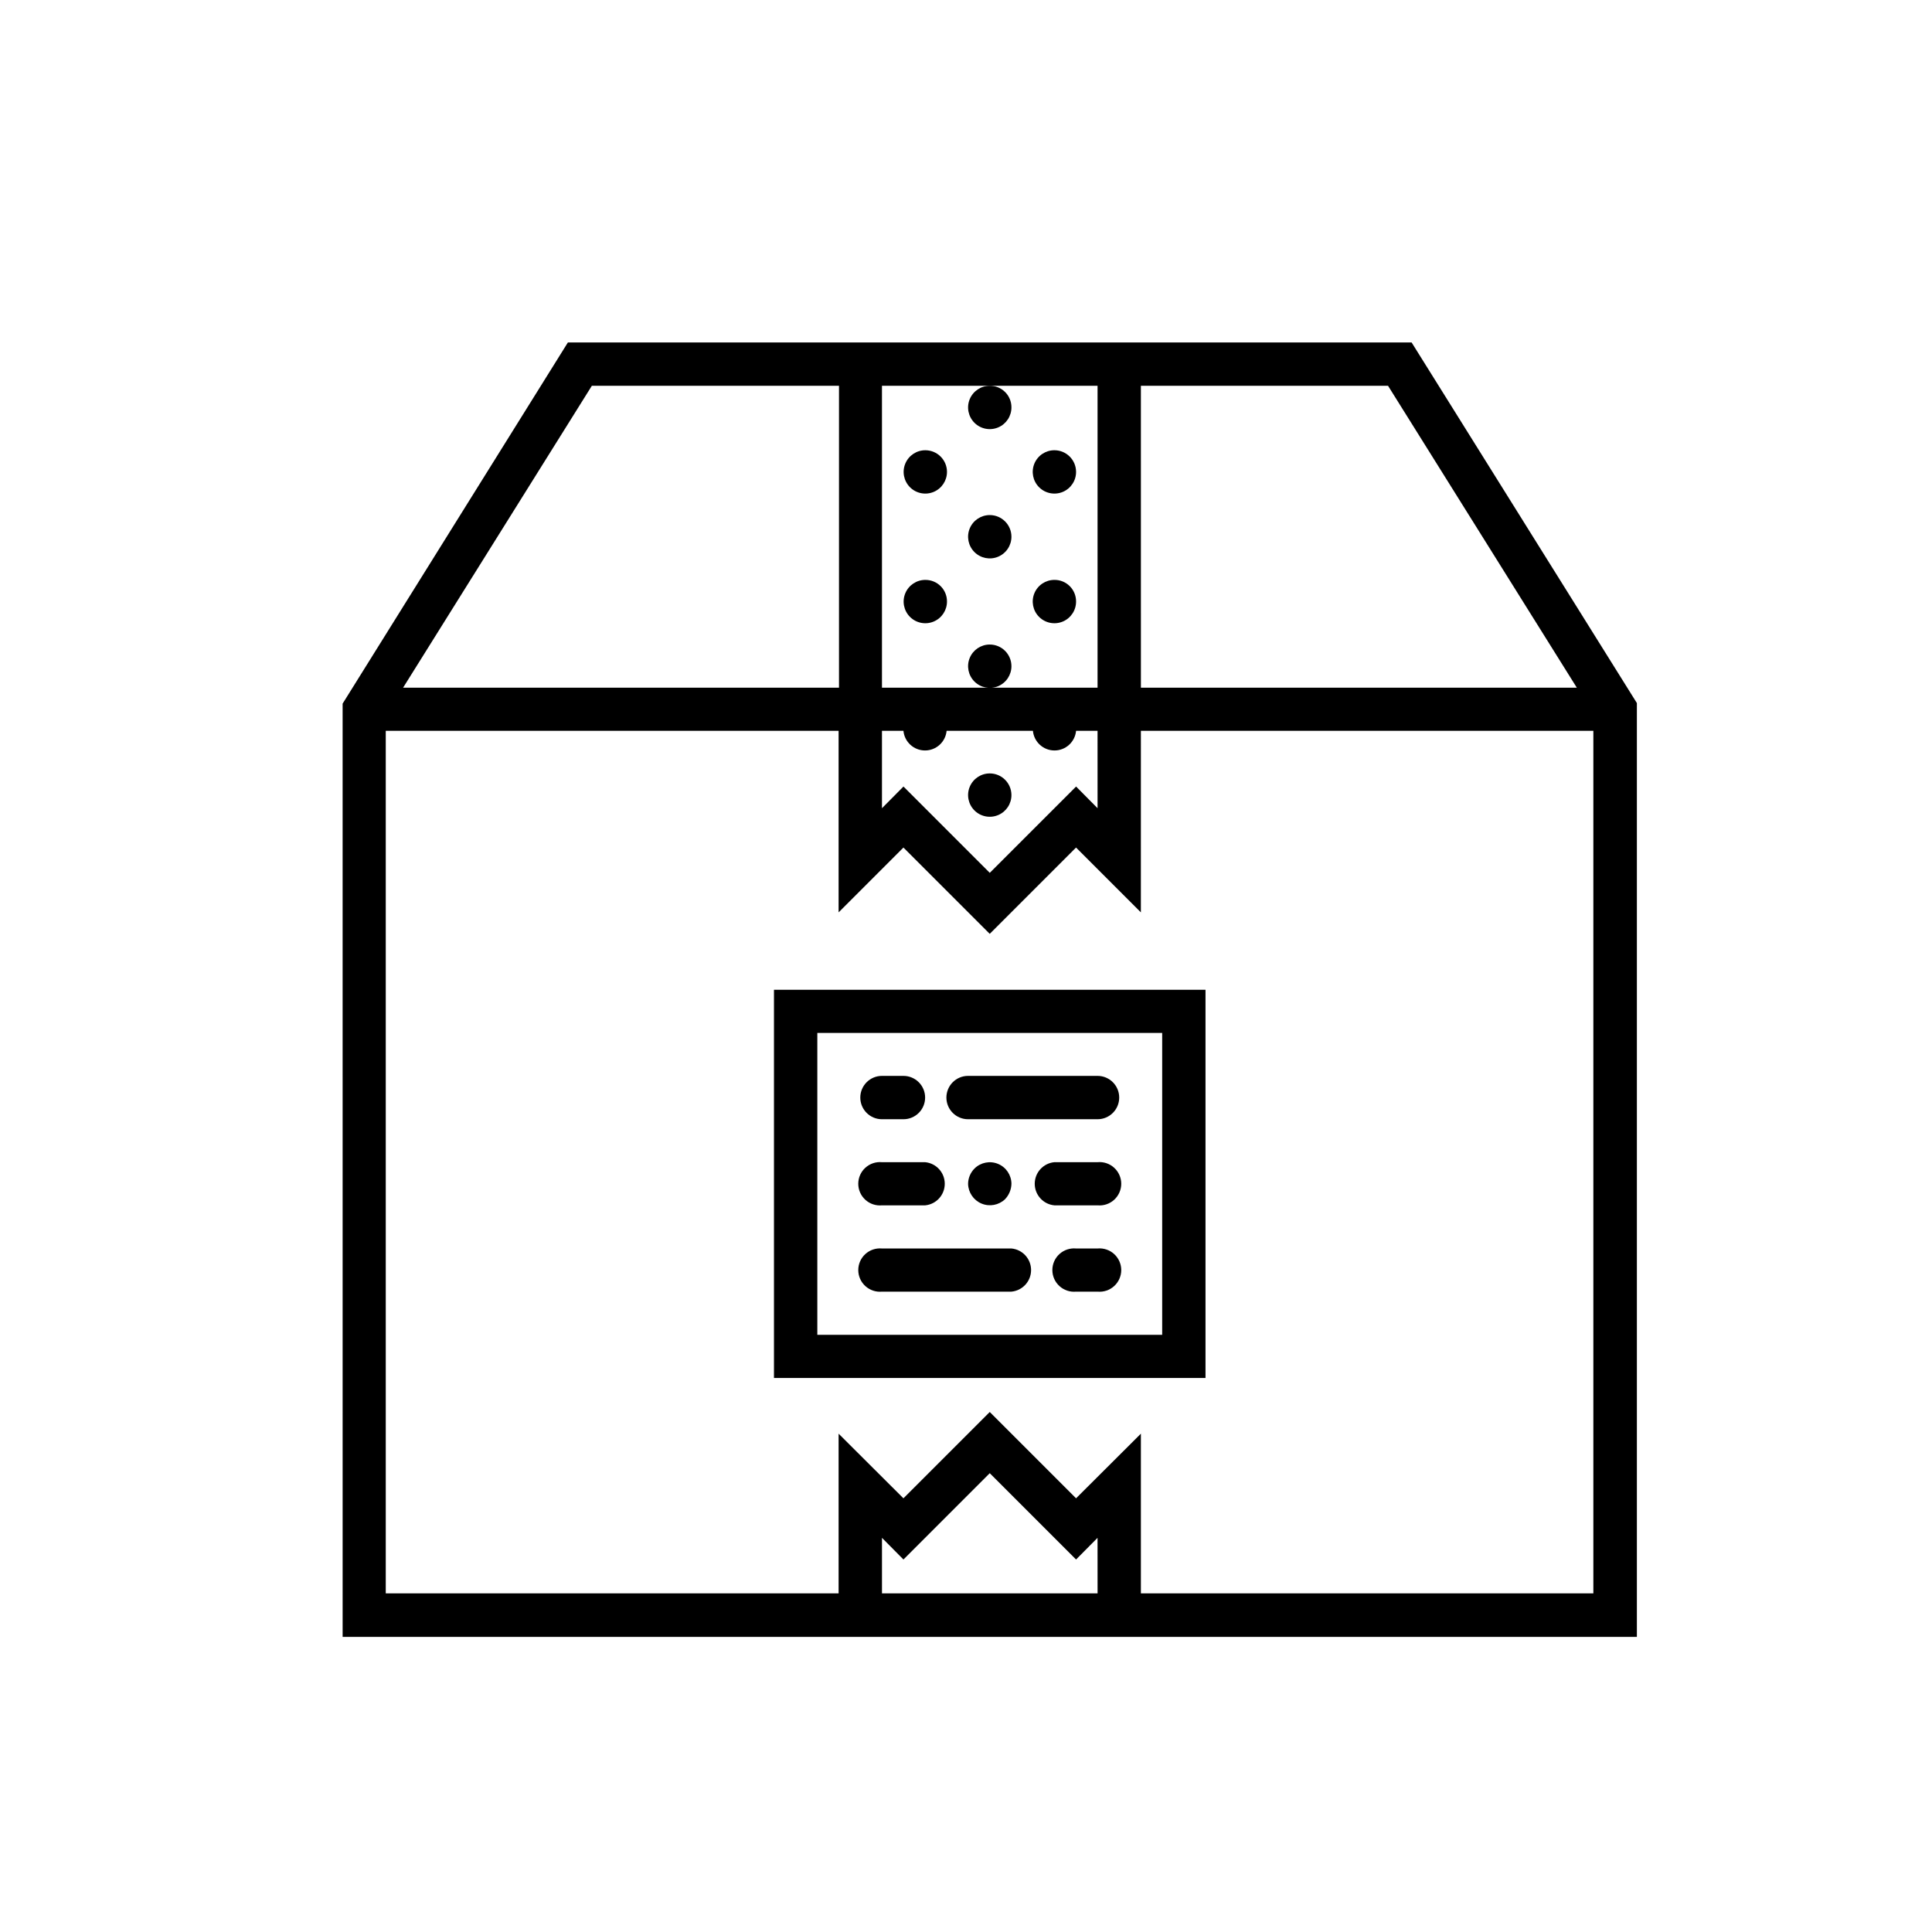 <?xml version="1.0" encoding="UTF-8"?>
<!-- The Best Svg Icon site in the world: iconSvg.co, Visit us! https://iconsvg.co -->
<svg fill="#000000" width="800px" height="800px" version="1.1" viewBox="144 144 512 512" xmlns="http://www.w3.org/2000/svg">
 <g>
  <path d="m518.09 234.75h-223.59l-59.703 95.723 0.004 247.32h342.99v-247.47zm-71.742 11.484h65.496l50.027 80.004-115.52 0.004zm-68.617 0h57.133v80.008h-57.133zm0 91.441h5.691c0.277 2.953 2.754 5.207 5.719 5.207s5.441-2.254 5.719-5.207h22.875c0.277 2.953 2.754 5.207 5.715 5.207 2.965 0 5.441-2.254 5.719-5.207h5.691l0.004 20.508-5.691-5.742-22.875 22.871-22.871-22.871-5.695 5.742zm-76.883-91.441h65.496v80.008h-115.52zm134.02 320.02h-57.133v-14.711l5.691 5.742 22.871-22.871 22.871 22.871 5.691-5.742zm131.39 0h-119.91v-42.316l-17.18 17.129-22.871-22.871-22.875 22.871-17.18-17.129v42.316h-120.01v-228.58h120.01v48.113l17.18-17.18 22.871 22.871 22.871-22.871 17.18 17.18 0.004-48.113h119.91z"/>
  <path d="m349.11 406.3v102.88h114.36v-102.88zm102.88 91.441h-91.391v-80.004h91.391z"/>
  <path d="m412.04 474.86h-34.309c-1.609-0.148-3.207 0.383-4.402 1.473-1.199 1.09-1.879 2.629-1.879 4.246 0 1.617 0.68 3.16 1.879 4.246 1.195 1.09 2.793 1.625 4.402 1.473h34.309c2.953-0.277 5.207-2.754 5.207-5.719 0-2.965-2.254-5.441-5.207-5.719z"/>
  <path d="m434.86 474.86h-5.695c-1.609-0.148-3.207 0.383-4.402 1.473-1.195 1.09-1.879 2.629-1.879 4.246 0 1.617 0.684 3.16 1.879 4.246 1.195 1.09 2.793 1.625 4.402 1.473h5.695c1.609 0.152 3.207-0.383 4.402-1.473 1.195-1.086 1.879-2.629 1.879-4.246 0-1.617-0.684-3.156-1.879-4.246-1.195-1.09-2.793-1.621-4.402-1.473z"/>
  <path d="m434.86 429.12h-34.312c-3.172 0-5.742 2.574-5.742 5.746s2.57 5.742 5.742 5.742h34.312c3.172 0 5.742-2.57 5.742-5.742s-2.57-5.746-5.742-5.746z"/>
  <path d="m434.86 451.99h-11.438c-2.949 0.277-5.207 2.754-5.207 5.719 0 2.961 2.258 5.441 5.207 5.719h11.438c1.609 0.148 3.207-0.383 4.402-1.473 1.195-1.09 1.879-2.629 1.879-4.246 0-1.617-0.684-3.16-1.879-4.246-1.195-1.09-2.793-1.625-4.402-1.473z"/>
  <path d="m377.73 463.43h11.438c2.949-0.277 5.203-2.758 5.203-5.719 0-2.965-2.254-5.441-5.203-5.719h-11.438c-1.609-0.152-3.207 0.383-4.402 1.473-1.199 1.086-1.879 2.629-1.879 4.246 0 1.617 0.68 3.156 1.879 4.246 1.195 1.09 2.793 1.621 4.402 1.473z"/>
  <path d="m377.73 440.61h5.691c3.172 0 5.746-2.57 5.746-5.742s-2.574-5.746-5.746-5.746h-5.691c-3.172 0-5.742 2.574-5.742 5.746s2.57 5.742 5.742 5.742z"/>
  <path d="m410.33 461.82c1.059-1.098 1.672-2.555 1.711-4.082-0.004-2.312-1.395-4.398-3.531-5.289-2.133-0.891-4.594-0.414-6.242 1.207-1.09 1.082-1.703 2.551-1.715 4.082 0.051 2.289 1.449 4.336 3.562 5.219s4.551 0.438 6.215-1.137z"/>
  <path d="m412.04 251.93c0.02 2.328-1.367 4.438-3.512 5.34-2.144 0.906-4.621 0.426-6.273-1.211-1.652-1.641-2.156-4.113-1.27-6.266 0.887-2.152 2.984-3.559 5.312-3.559 1.52-0.012 2.981 0.582 4.059 1.652 1.078 1.066 1.684 2.523 1.684 4.043z"/>
  <path d="m394.96 269.01c0.02 2.332-1.371 4.445-3.523 5.348-2.148 0.902-4.633 0.414-6.281-1.234-1.648-1.652-2.137-4.133-1.234-6.285 0.902-2.148 3.012-3.543 5.344-3.519 3.133 0.027 5.668 2.559 5.695 5.691z"/>
  <path d="m394.96 303.37c0.02 2.332-1.371 4.445-3.523 5.348-2.148 0.902-4.633 0.414-6.281-1.234-1.648-1.648-2.137-4.133-1.234-6.285 0.902-2.148 3.012-3.539 5.344-3.519 1.512 0 2.961 0.598 4.027 1.668 1.066 1.066 1.668 2.516 1.668 4.023z"/>
  <path d="m412.04 286.24c0 2.324-1.398 4.418-3.547 5.305-2.144 0.891-4.613 0.398-6.258-1.242-1.641-1.645-2.133-4.113-1.246-6.262 0.891-2.144 2.984-3.543 5.309-3.543 3.172 0 5.742 2.57 5.742 5.742z"/>
  <path d="m429.17 269.01c0.023 2.328-1.363 4.438-3.508 5.344-2.144 0.902-4.625 0.426-6.277-1.215-1.652-1.637-2.152-4.113-1.27-6.266 0.887-2.152 2.984-3.555 5.312-3.555 3.152 0 5.715 2.539 5.742 5.691z"/>
  <path d="m429.17 303.37c0.023 2.328-1.363 4.438-3.508 5.344-2.144 0.902-4.625 0.426-6.277-1.215-1.652-1.637-2.152-4.113-1.27-6.266 0.887-2.152 2.984-3.555 5.312-3.555 1.52-0.016 2.981 0.578 4.059 1.648 1.078 1.07 1.684 2.523 1.684 4.043z"/>
  <path d="m412.04 320.55c0 2.324-1.398 4.418-3.547 5.309-2.144 0.887-4.613 0.395-6.258-1.246-1.641-1.645-2.133-4.113-1.246-6.258 0.891-2.148 2.984-3.547 5.309-3.547 3.172 0 5.742 2.57 5.742 5.742z"/>
  <path d="m412.04 354.66c0.02 2.328-1.367 4.438-3.512 5.34-2.144 0.906-4.621 0.426-6.273-1.211-1.652-1.637-2.156-4.113-1.27-6.266 0.887-2.152 2.984-3.559 5.312-3.559 3.152 0 5.715 2.543 5.742 5.695z"/>
 </g>
</svg>